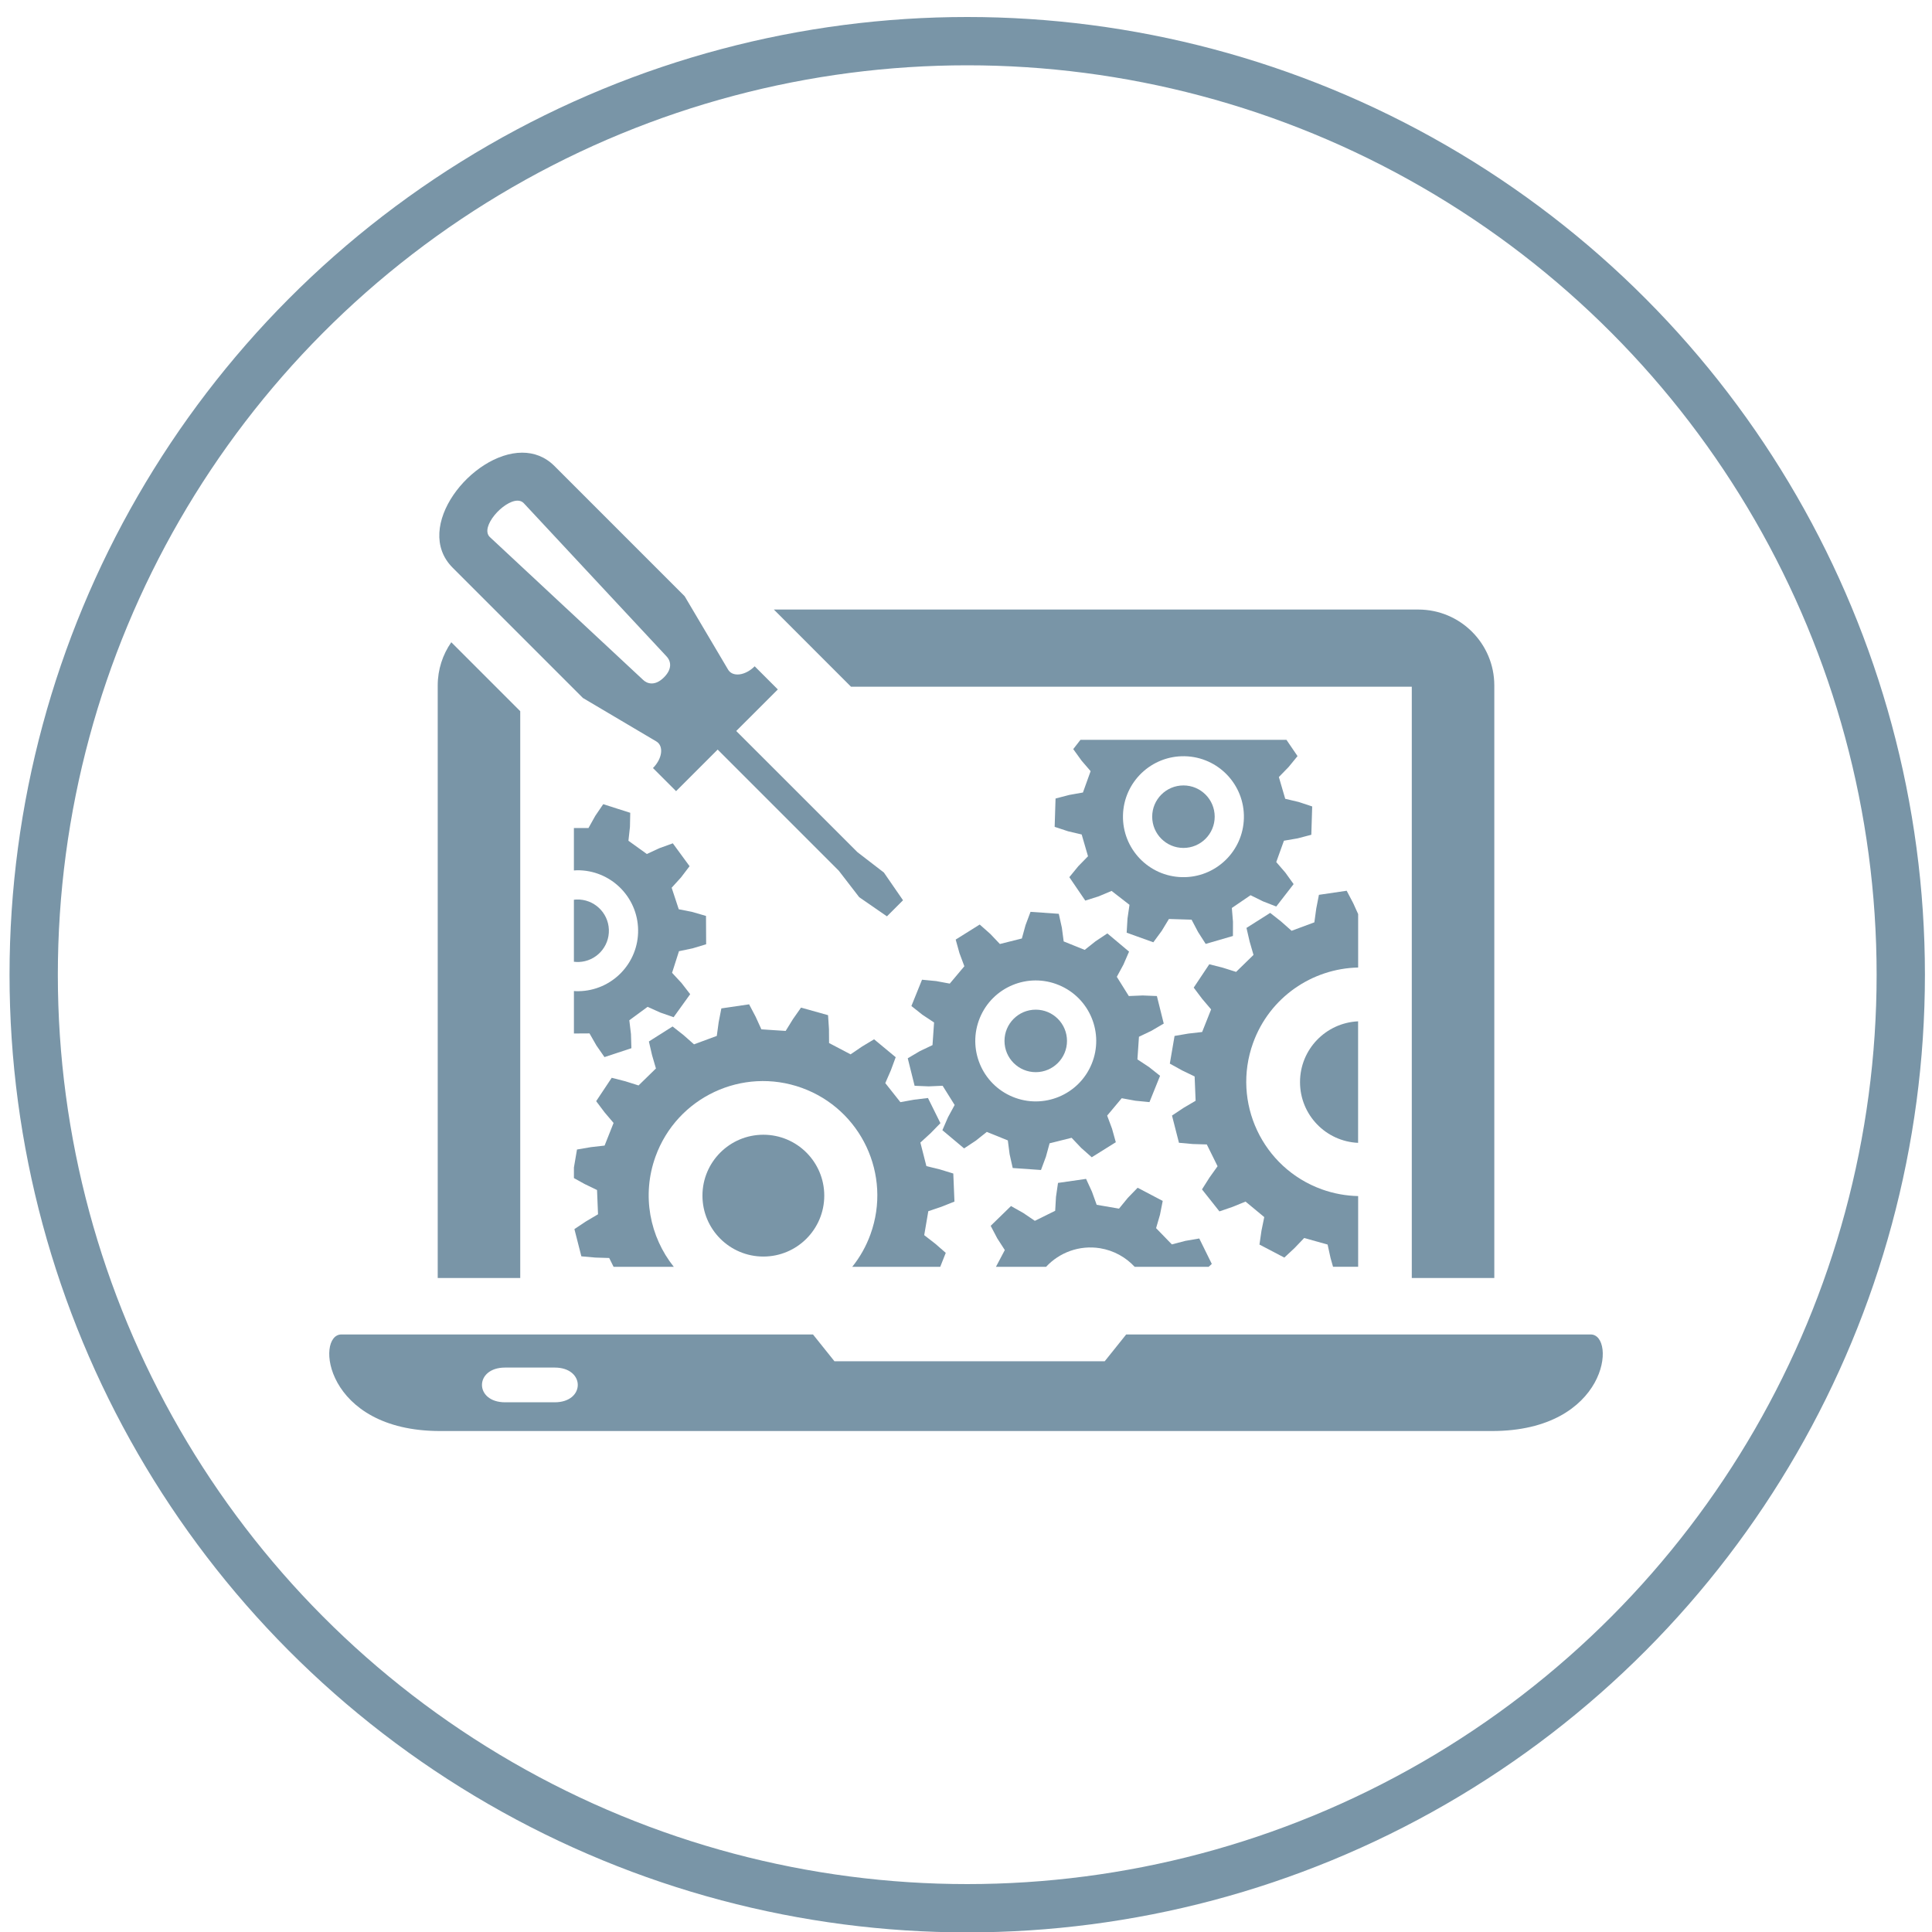 <?xml version="1.0" encoding="utf-8"?>
<!-- Generator: Adobe Illustrator 16.0.0, SVG Export Plug-In . SVG Version: 6.00 Build 0)  -->
<!DOCTYPE svg PUBLIC "-//W3C//DTD SVG 1.1//EN" "http://www.w3.org/Graphics/SVG/1.1/DTD/svg11.dtd">
<svg version="1.1" id="Capa_1" xmlns="http://www.w3.org/2000/svg" xmlns:xlink="http://www.w3.org/1999/xlink" x="0px" y="0px"
	 width="80px" height="80px" viewBox="0 0 80 80" enable-background="new 0 0 80 80" xml:space="preserve">
<g transform="translate(1, 1)" display="none">
	<g display="inline">
		<g id="Capa_2_1590710229582">
			<g id="Capa_1-2_1590710229582">
				<g>
					<path vector-effect="non-scaling-stroke" fill="#7995A7" stroke="#7995A7" stroke-width="2" stroke-miterlimit="10" d="
						M57.789,57.523l-5.6-8.426c-0.264-0.4-0.803-0.515-1.203-0.25c-0.004,0.002-0.008,0.004-0.012,0.006l-3.178,2.113
						c-0.283,0.194-0.433,0.536-0.381,0.877L44.159,54c-0.394,0.261-0.925,0.15-1.185-0.243c0,0-0.002-0.001-0.002-0.002
						L26.493,28.822c-0.257-0.392-0.151-0.917,0.237-1.179l3.371-2.228c0.292,0.407,0.853,0.512,1.272,0.237l3.407-2.257
						c0.431-0.284,0.549-0.863,0.266-1.294l-5.923-8.956c-0.286-0.427-0.862-0.545-1.294-0.266l-3.407,2.257
						c-0.43,0.278-0.552,0.853-0.273,1.282c0.002,0.004,0.005,0.008,0.007,0.011l0.05,0.079l-0.064,0.05
						c-6.105,4.018-7.796,12.224-3.779,18.329c0.011,0.017,0.022,0.034,0.034,0.051l14.599,22.044
						c4.012,6.068,12.169,7.761,18.264,3.787c0.297,0.273,0.741,0.31,1.078,0.086l3.198-2.155
						C57.921,58.438,58.031,57.92,57.789,57.523z"/>
				</g>
			</g>
		</g>
	</g>
</g>
<g display="none">
	<path display="inline" fill="#7995A7" d="M66.813,55.271l-6.03-6.272c0.27-0.379,0.43-0.839,0.43-1.336V21.264
		c0-1.273-1.041-2.314-2.313-2.314h-39.69c-1.273,0-2.314,1.042-2.314,2.314v26.398c0,0.492,0.157,0.949,0.421,1.324l-6.008,6.25
		c-0.298,0.262-0.42,0.66-0.42,1.064v1.239c0,0.64,0.519,1.158,1.158,1.158h54.018c0.64,0,1.156-0.519,1.156-1.158v-1.239
		C67.217,55.909,67.063,55.568,66.813,55.271z M19.729,22.093c0-0.636,0.521-1.157,1.157-1.157h36.331
		c0.637,0,1.157,0.521,1.157,1.157v24.74c0,0.638-0.521,1.157-1.157,1.157H20.886c-0.637,0-1.157-0.521-1.157-1.157V22.093z
		 M42.365,57.322h-6.628v-0.713h6.628V57.322z M12.566,55.145l5.35-5.563c0.369,0.249,0.813,0.396,1.29,0.396h39.69
		c0.473,0,0.912-0.146,1.277-0.39l5.344,5.558H12.566V55.145z"/>
	<polygon vector-effect="non-scaling-stroke" display="inline" fill="#7995A7" points="32.303,31.646 36.281,31.646 36.281,36.486 
		42.628,36.486 42.628,31.646 46.605,31.646 51.34,40.359 47.359,40.359 45.102,36.271 39.509,40.359 33.809,36.271 31.55,40.359 
		27.57,40.359 	"/>
	<polygon vector-effect="non-scaling-stroke" display="inline" fill="#7995A7" points="51.34,31.646 51.34,27.775 27.57,27.775 
		27.57,31.646 31.55,31.646 31.98,30.894 37.035,30.894 37.035,35.625 41.875,35.625 41.875,30.894 46.932,30.894 47.359,31.646 	
		"/>
</g>
<circle vector-effect="non-scaling-stroke" fill="none" stroke="#7995A7" stroke-width="2" stroke-miterlimit="10" cx="40.051" cy="40.36" r="38.656"/>
<g>
	<path fill="#7995A7" d="M33.779,26.976l1.459,1.459h23.221v24.484h3.417V28.384c0-1.736-1.408-3.144-3.145-3.144H32.044
		l0.778,0.778L33.779,26.976z"/>
	<path fill="#7995A7" d="M18.125,28.384v24.535h3.417v-23.47l-2.855-2.855C18.333,27.102,18.125,27.718,18.125,28.384z"/>
	<path fill="#7995A7" d="M18.227,59.256h43.55c4.814,0,5.165-3.999,4.089-3.999H46.633l-0.889,1.11H34.553l-0.889-1.11H14.137
		C13.052,55.257,13.423,59.256,18.227,59.256z M20.915,56.628h2.053c1.276,0,1.275,1.438,0,1.438h-2.053
		C19.639,58.065,19.638,56.628,20.915,56.628z"/>
	<path fill="#7995A7" d="M40.411,47.229l0.45-0.359l0.871,0.352l0.074,0.571l0.128,0.572l1.171,0.082l0.204-0.549l0.153-0.557
		l0.911-0.227l0.396,0.418l0.438,0.388l0.996-0.623l-0.157-0.563l-0.201-0.539l0.603-0.72l0.566,0.104l0.583,0.057l0.439-1.089
		l-0.458-0.363l-0.48-0.317l0.064-0.937l0.52-0.249l0.506-0.297l-0.284-1.14l-0.586-0.024l-0.576,0.024l-0.497-0.796l0.274-0.506
		l0.233-0.537l-0.898-0.754l-0.488,0.324l-0.451,0.358l-0.87-0.351l-0.076-0.571l-0.127-0.572l-1.17-0.082l-0.206,0.549
		l-0.153,0.555l-0.91,0.228l-0.396-0.417l-0.439-0.389l-0.995,0.623l0.157,0.564l0.202,0.54l-0.604,0.719l-0.566-0.105l-0.583-0.056
		l-0.44,1.089l0.459,0.364l0.48,0.318l-0.065,0.937l-0.52,0.247l-0.505,0.298l0.284,1.139l0.585,0.024l0.575-0.025l0.498,0.796
		l-0.275,0.507l-0.233,0.537l0.899,0.754L40.411,47.229z M40.575,42.144c0.528-1.278,1.994-1.885,3.271-1.354
		c1.277,0.528,1.885,1.993,1.355,3.271s-1.994,1.884-3.271,1.355S40.046,43.422,40.575,42.144z"/>
	<path fill="#7995A7" d="M27.306,35.121l-0.063,0.029l-0.459,0.212l-0.762-0.548l0.063-0.572l0.005-0.245l0.007-0.341l-0.512-0.163
		l-0.607-0.194l-0.329,0.484l-0.281,0.503l-0.604,0.002v1.756c0.04-0.002,0.08-0.007,0.121-0.008
		c1.383-0.019,2.519,1.087,2.538,2.47c0.019,1.382-1.086,2.519-2.469,2.537c-0.063,0.002-0.126-0.002-0.189-0.006v1.758l0.645-0.004
		l0.286,0.5l0.334,0.481l1.115-0.368l-0.018-0.585l-0.068-0.572l0.756-0.556l0.525,0.236l0.553,0.193l0.686-0.953l-0.359-0.463
		l-0.391-0.422l0.286-0.895l0.564-0.118l0.561-0.169l-0.006-1.173l-0.563-0.164l-0.565-0.112l-0.294-0.892l0.387-0.426l0.355-0.466
		l-0.221-0.301l-0.473-0.646L27.306,35.121z"/>
	<circle fill="#7995A7" cx="42.888" cy="43.102" r="1.294"/>
	<path fill="#7995A7" d="M25.212,38.494c-0.026-0.714-0.626-1.272-1.34-1.247c-0.037,0.001-0.072,0.005-0.108,0.009v2.568
		c0.066,0.007,0.133,0.012,0.201,0.01C24.68,39.809,25.238,39.208,25.212,38.494z"/>
	<path fill="#7995A7" d="M44.274,32.917l-0.566,0.148l-0.037,1.173l0.557,0.184l0.562,0.132l0.262,0.902l-0.402,0.412l-0.371,0.454
		l0.66,0.97l0.559-0.178l0.53-0.223l0.742,0.576l-0.083,0.57l-0.034,0.584l1.104,0.397l0.347-0.472l0.299-0.493l0.938,0.029
		l0.268,0.51l0.316,0.493l1.128-0.328l0.002-0.586l-0.047-0.574l0.775-0.528l0.517,0.255l0.547,0.213l0.719-0.928l-0.342-0.476
		l-0.377-0.437l0.318-0.884l0.567-0.097l0.567-0.149l0.036-1.173l-0.556-0.184l-0.561-0.133l-0.263-0.901l0.402-0.413l0.371-0.453
		l-0.459-0.675h-8.529l-0.299,0.385l0.343,0.476l0.376,0.437l-0.318,0.884L44.274,32.917z M49.06,31.314
		c1.383,0.031,2.478,1.177,2.447,2.56c-0.031,1.382-1.177,2.478-2.56,2.447c-1.383-0.031-2.478-1.177-2.447-2.559
		C46.531,32.379,47.677,31.284,49.06,31.314z"/>
	<circle fill="#7995A7" cx="49.004" cy="33.817" r="1.294"/>
	<path fill="#7995A7" d="M43.316,52.456c0.551-0.593,1.378-0.908,2.238-0.769c0.571,0.094,1.064,0.375,1.43,0.769h3.064l0.13-0.12
		l-0.519-1.053l-0.577,0.099l-0.558,0.146l-0.653-0.673l0.161-0.553l0.114-0.574l-1.039-0.546L46.7,49.602l-0.364,0.445
		l-0.925-0.159l-0.195-0.542l-0.244-0.531l-1.162,0.167l-0.084,0.579l-0.033,0.575l-0.842,0.416l-0.477-0.324l-0.511-0.288
		l-0.841,0.819l0.272,0.518l0.313,0.485l-0.367,0.694H43.316z"/>
	<path fill="#7995A7" d="M56.236,37.845l-0.202-0.446l-0.271-0.515l-1.149,0.169l-0.111,0.57l-0.078,0.569l-0.943,0.35l-0.43-0.381
		l-0.456-0.36l-0.982,0.622l0.131,0.566l0.16,0.552l-0.721,0.703l-0.547-0.173l-0.563-0.143l-0.645,0.967l0.349,0.464l0.372,0.438
		l-0.372,0.936l-0.57,0.065l-0.572,0.098l-0.196,1.146l0.509,0.282l0.518,0.25l0.041,1.006l-0.494,0.291l-0.484,0.322l0.288,1.127
		l0.579,0.052l0.574,0.017l0.446,0.902l-0.334,0.468l-0.311,0.491l0.722,0.911l0.55-0.189l0.531-0.217l0.775,0.642l-0.115,0.563
		l-0.083,0.575l1.029,0.539l0.425-0.396l0.397-0.415l0.97,0.271l0.123,0.561l0.102,0.359h1.04v-2.927
		c-0.501-0.011-1.009-0.101-1.507-0.28c-2.458-0.888-3.732-3.6-2.844-6.06c0.684-1.895,2.451-3.083,4.351-3.124V37.845z"/>
	<path fill="#7995A7" d="M56.236,47.323v-5.032c-1.339,0.062-2.405,1.163-2.405,2.517S54.897,47.263,56.236,47.323z"/>
	<path fill="#7995A7" d="M38.982,49.97l0.54-0.215l-0.048-1.162l-0.555-0.17l-0.559-0.137l-0.249-0.975l0.424-0.388l0.406-0.416
		l-0.516-1.041l-0.577,0.07l-0.565,0.102l-0.625-0.789l0.23-0.528l0.201-0.544l-0.895-0.742l-0.498,0.3l-0.475,0.323L34.33,43.19
		l-0.004-0.575l-0.038-0.579l-1.119-0.313l-0.334,0.476l-0.302,0.489l-1.005-0.064l-0.238-0.522l-0.271-0.515l-1.149,0.169
		l-0.111,0.569l-0.078,0.57l-0.944,0.349l-0.43-0.38l-0.457-0.36l-0.981,0.621L27,43.691l0.161,0.552l-0.72,0.703l-0.548-0.173
		l-0.563-0.144l-0.644,0.968l0.349,0.464l0.372,0.438l-0.372,0.937l-0.571,0.065l-0.572,0.098l-0.127,0.744v0.439l0.44,0.244
		l0.517,0.25l0.041,1.005l-0.495,0.292l-0.483,0.322l0.288,1.127l0.579,0.051l0.574,0.018l0.181,0.365h2.493
		c-0.994-1.243-1.337-2.958-0.757-4.565c0.888-2.459,3.601-3.732,6.059-2.844c2.458,0.888,3.732,3.601,2.844,6.059
		c-0.182,0.504-0.44,0.956-0.757,1.351h3.644l0.229-0.579l-0.438-0.381l-0.454-0.352l0.169-0.992L38.982,49.97z"/>
	<circle fill="#7995A7" cx="31.609" cy="49.509" r="2.522"/>
	<path fill="#7995A7" d="M30.486,30.269l1.722-1.721L31.25,27.59c-0.185,0.185-0.414,0.307-0.626,0.334
		c-0.029,0.003-0.058,0.005-0.086,0.005c-0.172,0-0.313-0.071-0.389-0.201l-1.798-3.038l-5.394-5.395
		c-0.387-0.386-0.849-0.551-1.333-0.551c-2.088,0-4.556,3.089-2.88,4.764l5.395,5.395l3.038,1.798
		c0.15,0.089,0.222,0.263,0.195,0.476c-0.027,0.212-0.149,0.441-0.334,0.626l0.957,0.957l1.722-1.722l1.571,1.571l3.445,3.446
		l0.845,1.096l1.148,0.793l0.333-0.333l0.333-0.333L36.6,36.13l-1.097-0.845l-3.445-3.445L30.486,30.269z M21.43,20.731
		c0.097,0,0.183,0.03,0.251,0.097l5.914,6.346c0.154,0.155,0.288,0.484-0.1,0.873c-0.188,0.188-0.362,0.253-0.509,0.253
		c-0.157,0-0.283-0.074-0.362-0.153l-6.346-5.914C19.868,21.824,20.843,20.731,21.43,20.731z"/>
</g>
</svg>
